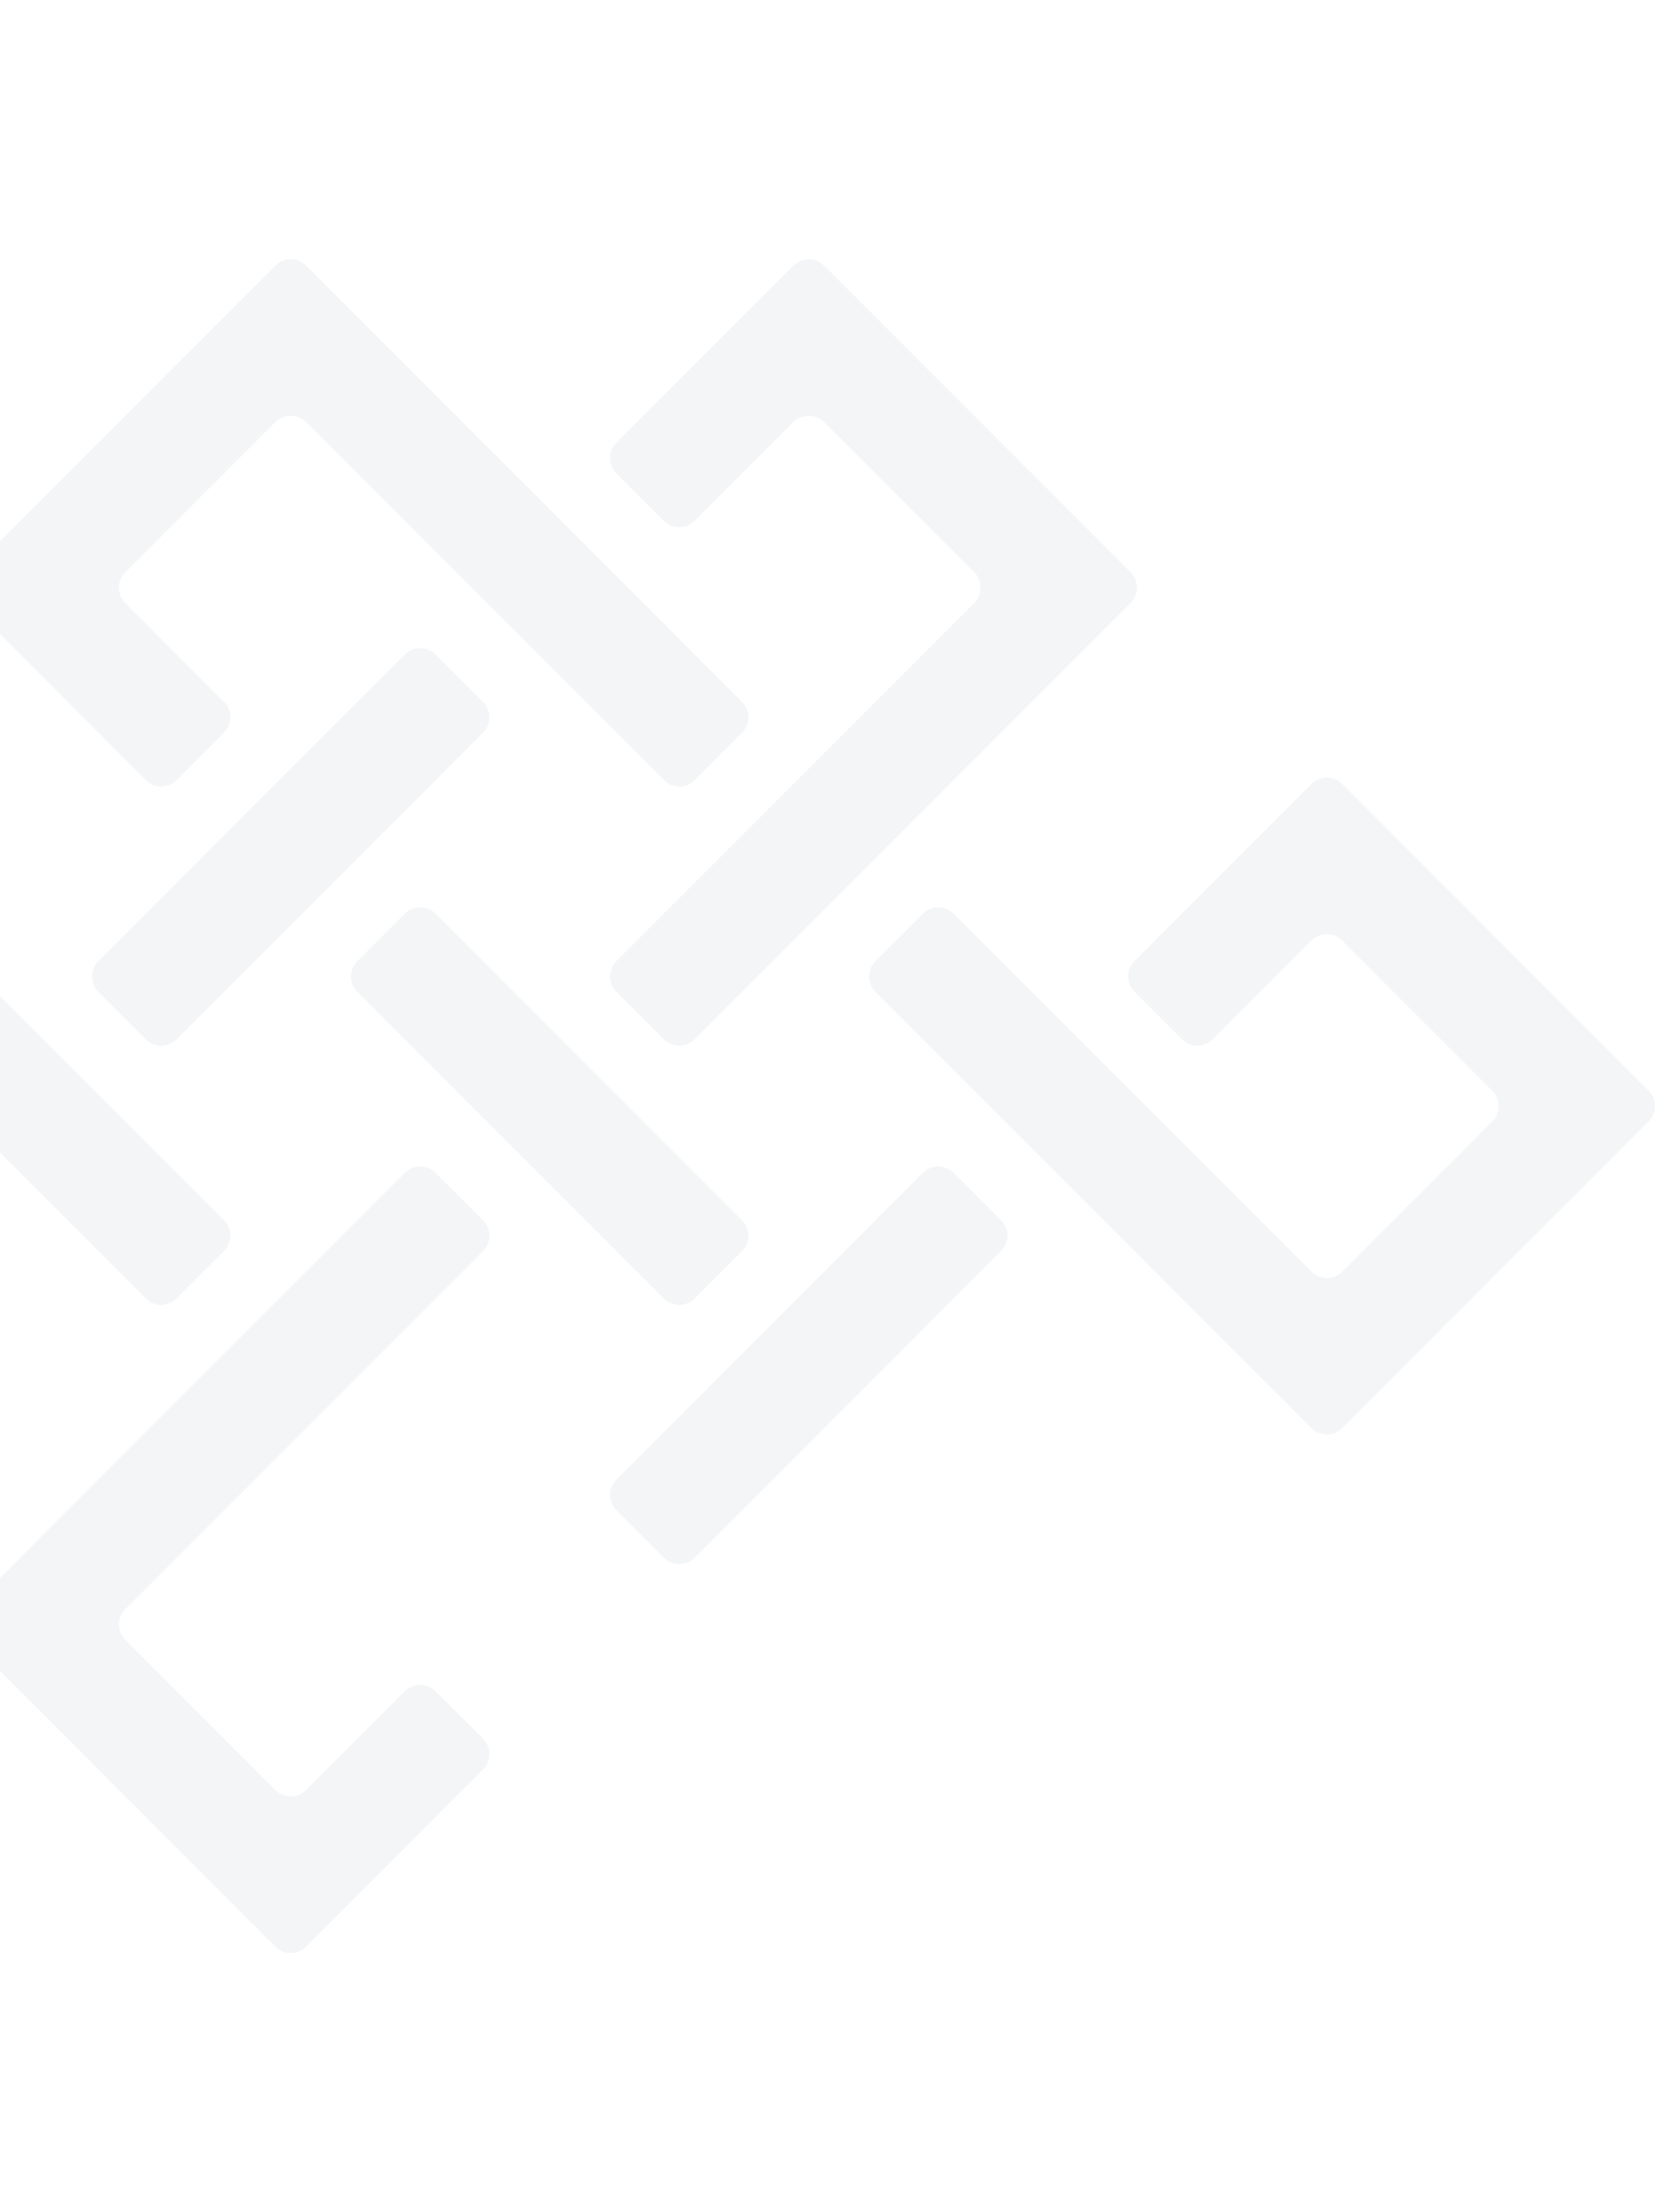 <?xml version="1.0" encoding="UTF-8"?> <svg xmlns="http://www.w3.org/2000/svg" width="715" height="955" viewBox="0 0 715 955" fill="none"> <g opacity="0.2"> <path d="M154.395 428.212C150.745 424.554 150.745 418.572 154.402 414.915L174.898 394.419C178.556 390.762 184.538 390.762 188.195 394.419L320.59 526.822C324.248 530.472 324.248 536.461 320.59 540.111L300.095 560.614C296.437 564.272 290.455 564.272 286.797 560.614L154.395 428.212Z" fill="#8FA3AF" fill-opacity="0.5"></path> <path d="M188.195 506.333L208.691 526.822C212.348 530.479 212.348 536.461 208.691 540.119L54.131 694.678C50.474 698.328 50.474 704.317 54.131 707.968L118.955 772.792C122.606 776.45 128.595 776.45 132.245 772.792L174.898 730.139C178.555 726.474 184.537 726.474 188.195 730.132L208.691 750.628C212.348 754.285 212.348 760.267 208.691 763.925L132.252 840.37C128.595 844.028 122.613 844.028 118.955 840.37L-13.447 707.975C-17.105 704.317 -17.105 698.336 -13.447 694.678L174.898 506.333C178.555 502.676 184.537 502.676 188.195 506.333Z" fill="#8FA3AF" fill-opacity="0.5"></path> <path d="M96.783 526.816C100.441 530.474 100.441 536.456 96.783 540.113L76.287 560.609C72.63 564.267 66.648 564.267 62.99 560.609L-91.569 406.049C-95.227 402.392 -101.208 402.392 -104.866 406.049L-169.683 470.866C-173.333 474.524 -173.333 480.506 -169.683 484.163L-104.859 548.988C-101.201 552.645 -95.219 552.645 -91.562 548.988L-48.916 506.335C-45.259 502.677 -39.277 502.677 -35.619 506.335L-15.123 526.823C-11.466 530.481 -11.466 536.463 -15.123 540.121L-91.562 616.566C-95.219 620.224 -101.201 620.224 -104.859 616.566L-237.261 484.171C-240.912 480.513 -240.912 474.531 -237.261 470.874L-104.859 338.471C-101.201 334.814 -95.219 334.814 -91.562 338.471L96.783 526.816Z" fill="#8FA3AF" fill-opacity="0.5"></path> <path d="M62.99 448.7L42.502 428.211C38.844 424.554 38.844 418.572 42.502 414.914L174.897 282.519C178.555 278.861 184.537 278.861 188.202 282.519L208.69 303.007C212.348 306.665 212.348 312.647 208.69 316.304L76.287 448.7C72.63 452.357 66.648 452.357 62.99 448.7Z" fill="#8FA3AF" fill-opacity="0.5"></path> <path d="M320.597 303.008C324.248 306.665 324.248 312.647 320.597 316.305L300.102 336.793C296.444 340.451 290.462 340.451 286.805 336.793L132.252 182.241C128.595 178.584 122.613 178.584 118.955 182.241L54.131 247.058C50.481 250.716 50.481 256.697 54.131 260.355L96.791 303.008C100.449 306.665 100.449 312.647 96.791 316.305L76.295 336.793C72.63 340.451 66.649 340.451 62.991 336.793L-13.447 260.348C-17.105 256.697 -17.105 250.708 -13.447 247.058L118.948 114.663C122.598 111.005 128.587 111.005 132.238 114.656L320.597 303.008Z" fill="#8FA3AF" fill-opacity="0.5"></path> <path d="M286.797 448.699L266.309 428.211C262.651 424.553 262.651 418.571 266.309 414.914L420.868 260.354C424.526 256.697 424.526 250.715 420.868 247.057L356.044 182.24C352.386 178.583 346.404 178.583 342.747 182.24L300.101 224.893C296.444 228.55 290.462 228.55 286.804 224.893L266.309 204.397C262.651 200.74 262.651 194.758 266.309 191.1L342.747 114.662C346.404 111.004 352.386 111.004 356.051 114.662L488.446 247.057C492.104 250.715 492.104 256.697 488.446 260.354L300.094 448.699C296.444 452.357 290.455 452.357 286.797 448.699Z" fill="#8FA3AF" fill-opacity="0.5"></path> <path d="M378.216 428.214C374.558 424.556 374.558 418.574 378.216 414.917L398.712 394.421C402.369 390.763 408.351 390.763 412.009 394.421L566.568 548.98C570.218 552.638 576.208 552.638 579.858 548.98L644.682 484.163C648.332 480.506 648.332 474.524 644.682 470.866L579.858 406.049C576.208 402.392 570.218 402.392 566.561 406.049L523.908 448.702C520.258 452.352 514.269 452.352 510.611 448.702L490.123 428.206C486.465 424.556 486.465 418.567 490.123 414.917L566.568 338.471C570.218 334.814 576.208 334.814 579.858 338.471L712.26 470.866C715.911 474.524 715.911 480.506 712.26 484.163L579.858 616.559C576.208 620.216 570.218 620.216 566.568 616.559L378.216 428.214Z" fill="#8FA3AF" fill-opacity="0.5"></path> <path d="M412.008 506.324L432.497 526.812C436.154 530.47 436.154 536.452 432.497 540.109L300.094 672.512C296.437 676.17 290.455 676.17 286.797 672.512L266.309 652.016C262.651 648.359 262.651 642.377 266.309 638.719L398.711 506.324C402.361 502.666 408.343 502.666 412.008 506.324Z" fill="#8FA3AF" fill-opacity="0.5"></path> </g> </svg> 